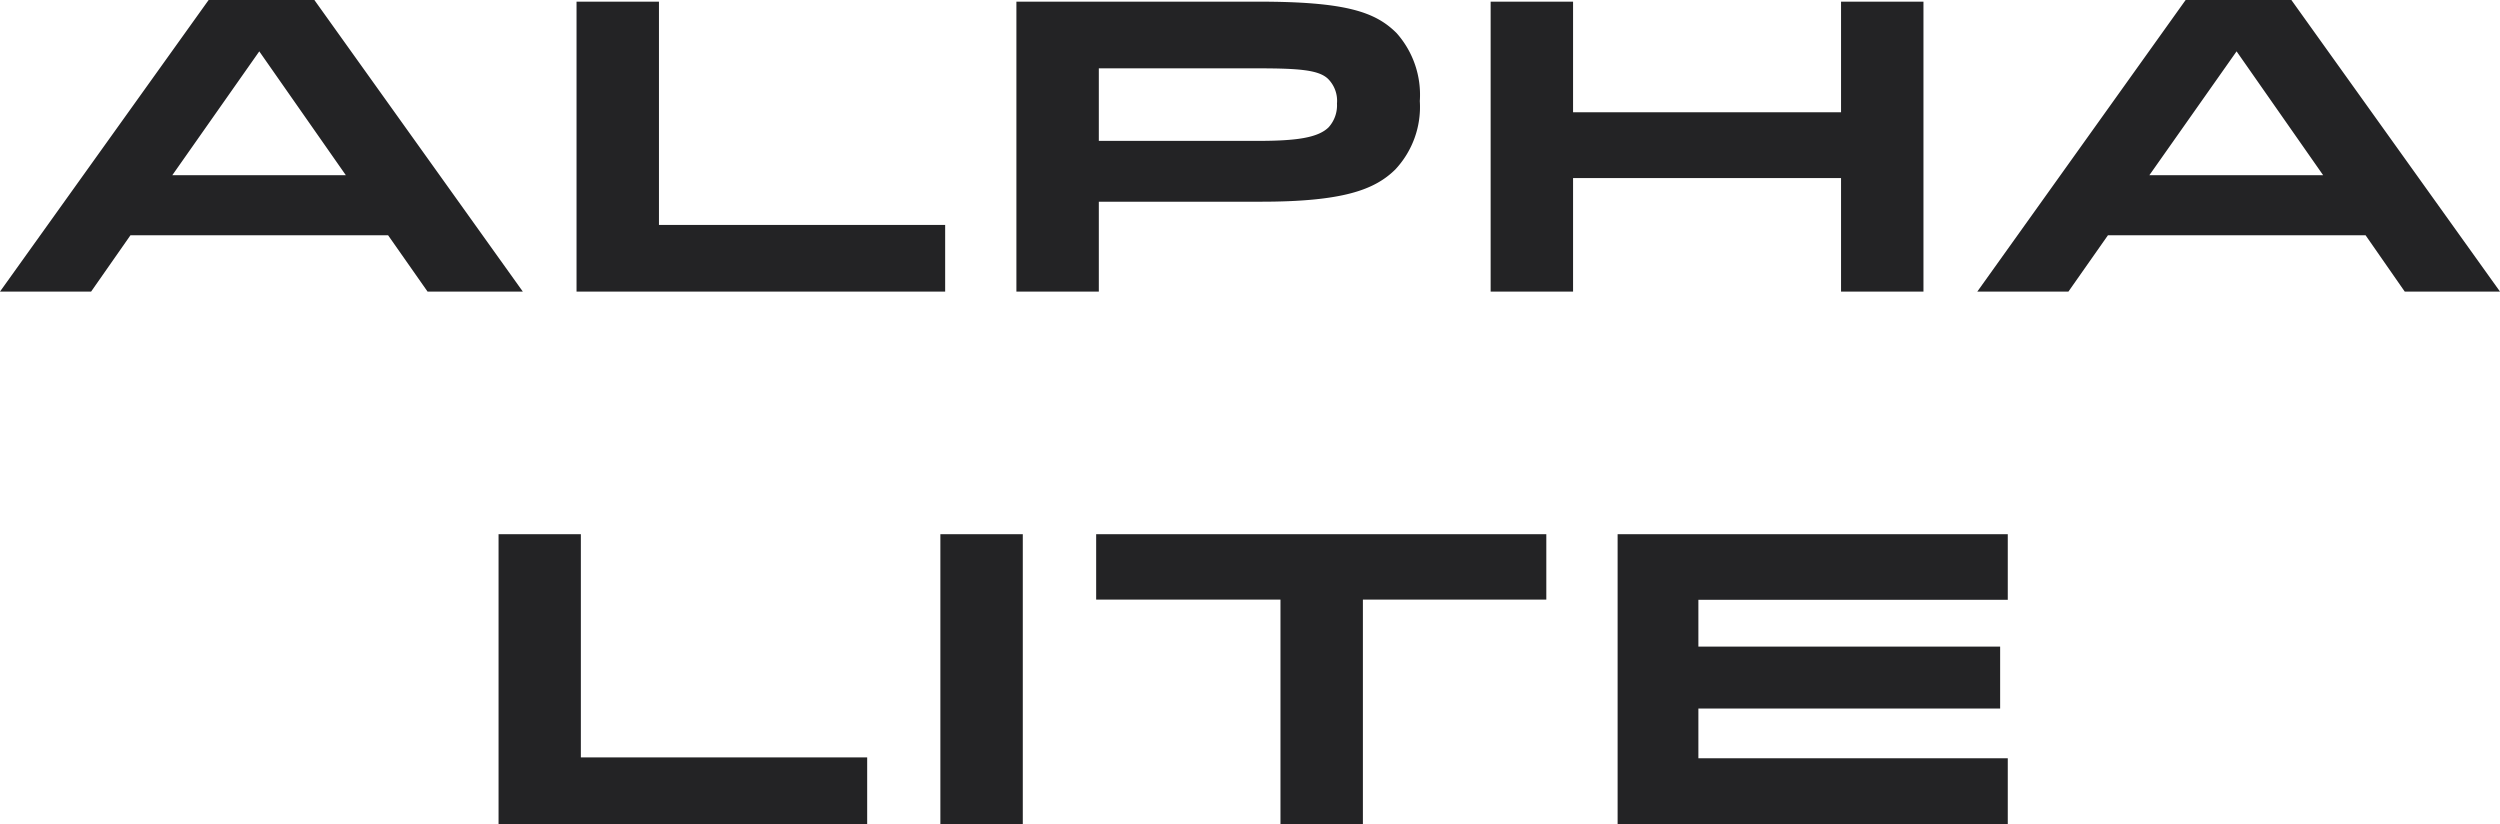 <svg xmlns="http://www.w3.org/2000/svg" width="42.252" height="13.928" viewBox="0 0 42.252 13.928">
  <path id="picto_alpha_lite" data-name="picto alpha lite" d="M2.374,7h1.54l.665-.952H8.933L9.6,7h1.61L7.687,2.072H5.9ZM6.756,2.94,8.219,5.033H5.286Zm6.755,2.933V2.1H12.118V7h6.23V5.873ZM26.37,3.78a1.568,1.568,0,0,0-.392-1.148c-.357-.357-.854-.532-2.331-.532H19.552V7h1.393V5.481h2.737c1.386,0,1.925-.2,2.275-.546A1.547,1.547,0,0,0,26.37,3.78Zm-1.547-.371a.525.525,0,0,1,.147.413.553.553,0,0,1-.14.4c-.182.182-.56.231-1.2.231H20.945V3.227h2.681C24.34,3.227,24.669,3.255,24.823,3.409Zm4.137.56V2.1H27.567V7H28.96V5.082h4.529V7h1.393V2.1H33.489V3.969ZM35.792,7h1.54L38,6.048h4.354L43.016,7h1.61L41.1,2.072H39.313Zm4.382-4.06,1.463,2.093H38.7ZM12.191,14.873V11.1H10.8V16h6.23V14.873ZM19.66,16V11.1H18.267V16Zm8.848-4.9H20.9v1.106h3.115V16h1.393V12.206h3.1ZM31.078,13v-.791h5.229V11.1H29.713V16h6.594V14.887H31.078v-.84h5.1V13Z" transform="translate(-2.374 -2.072)" fill="#232325"/>
</svg>
